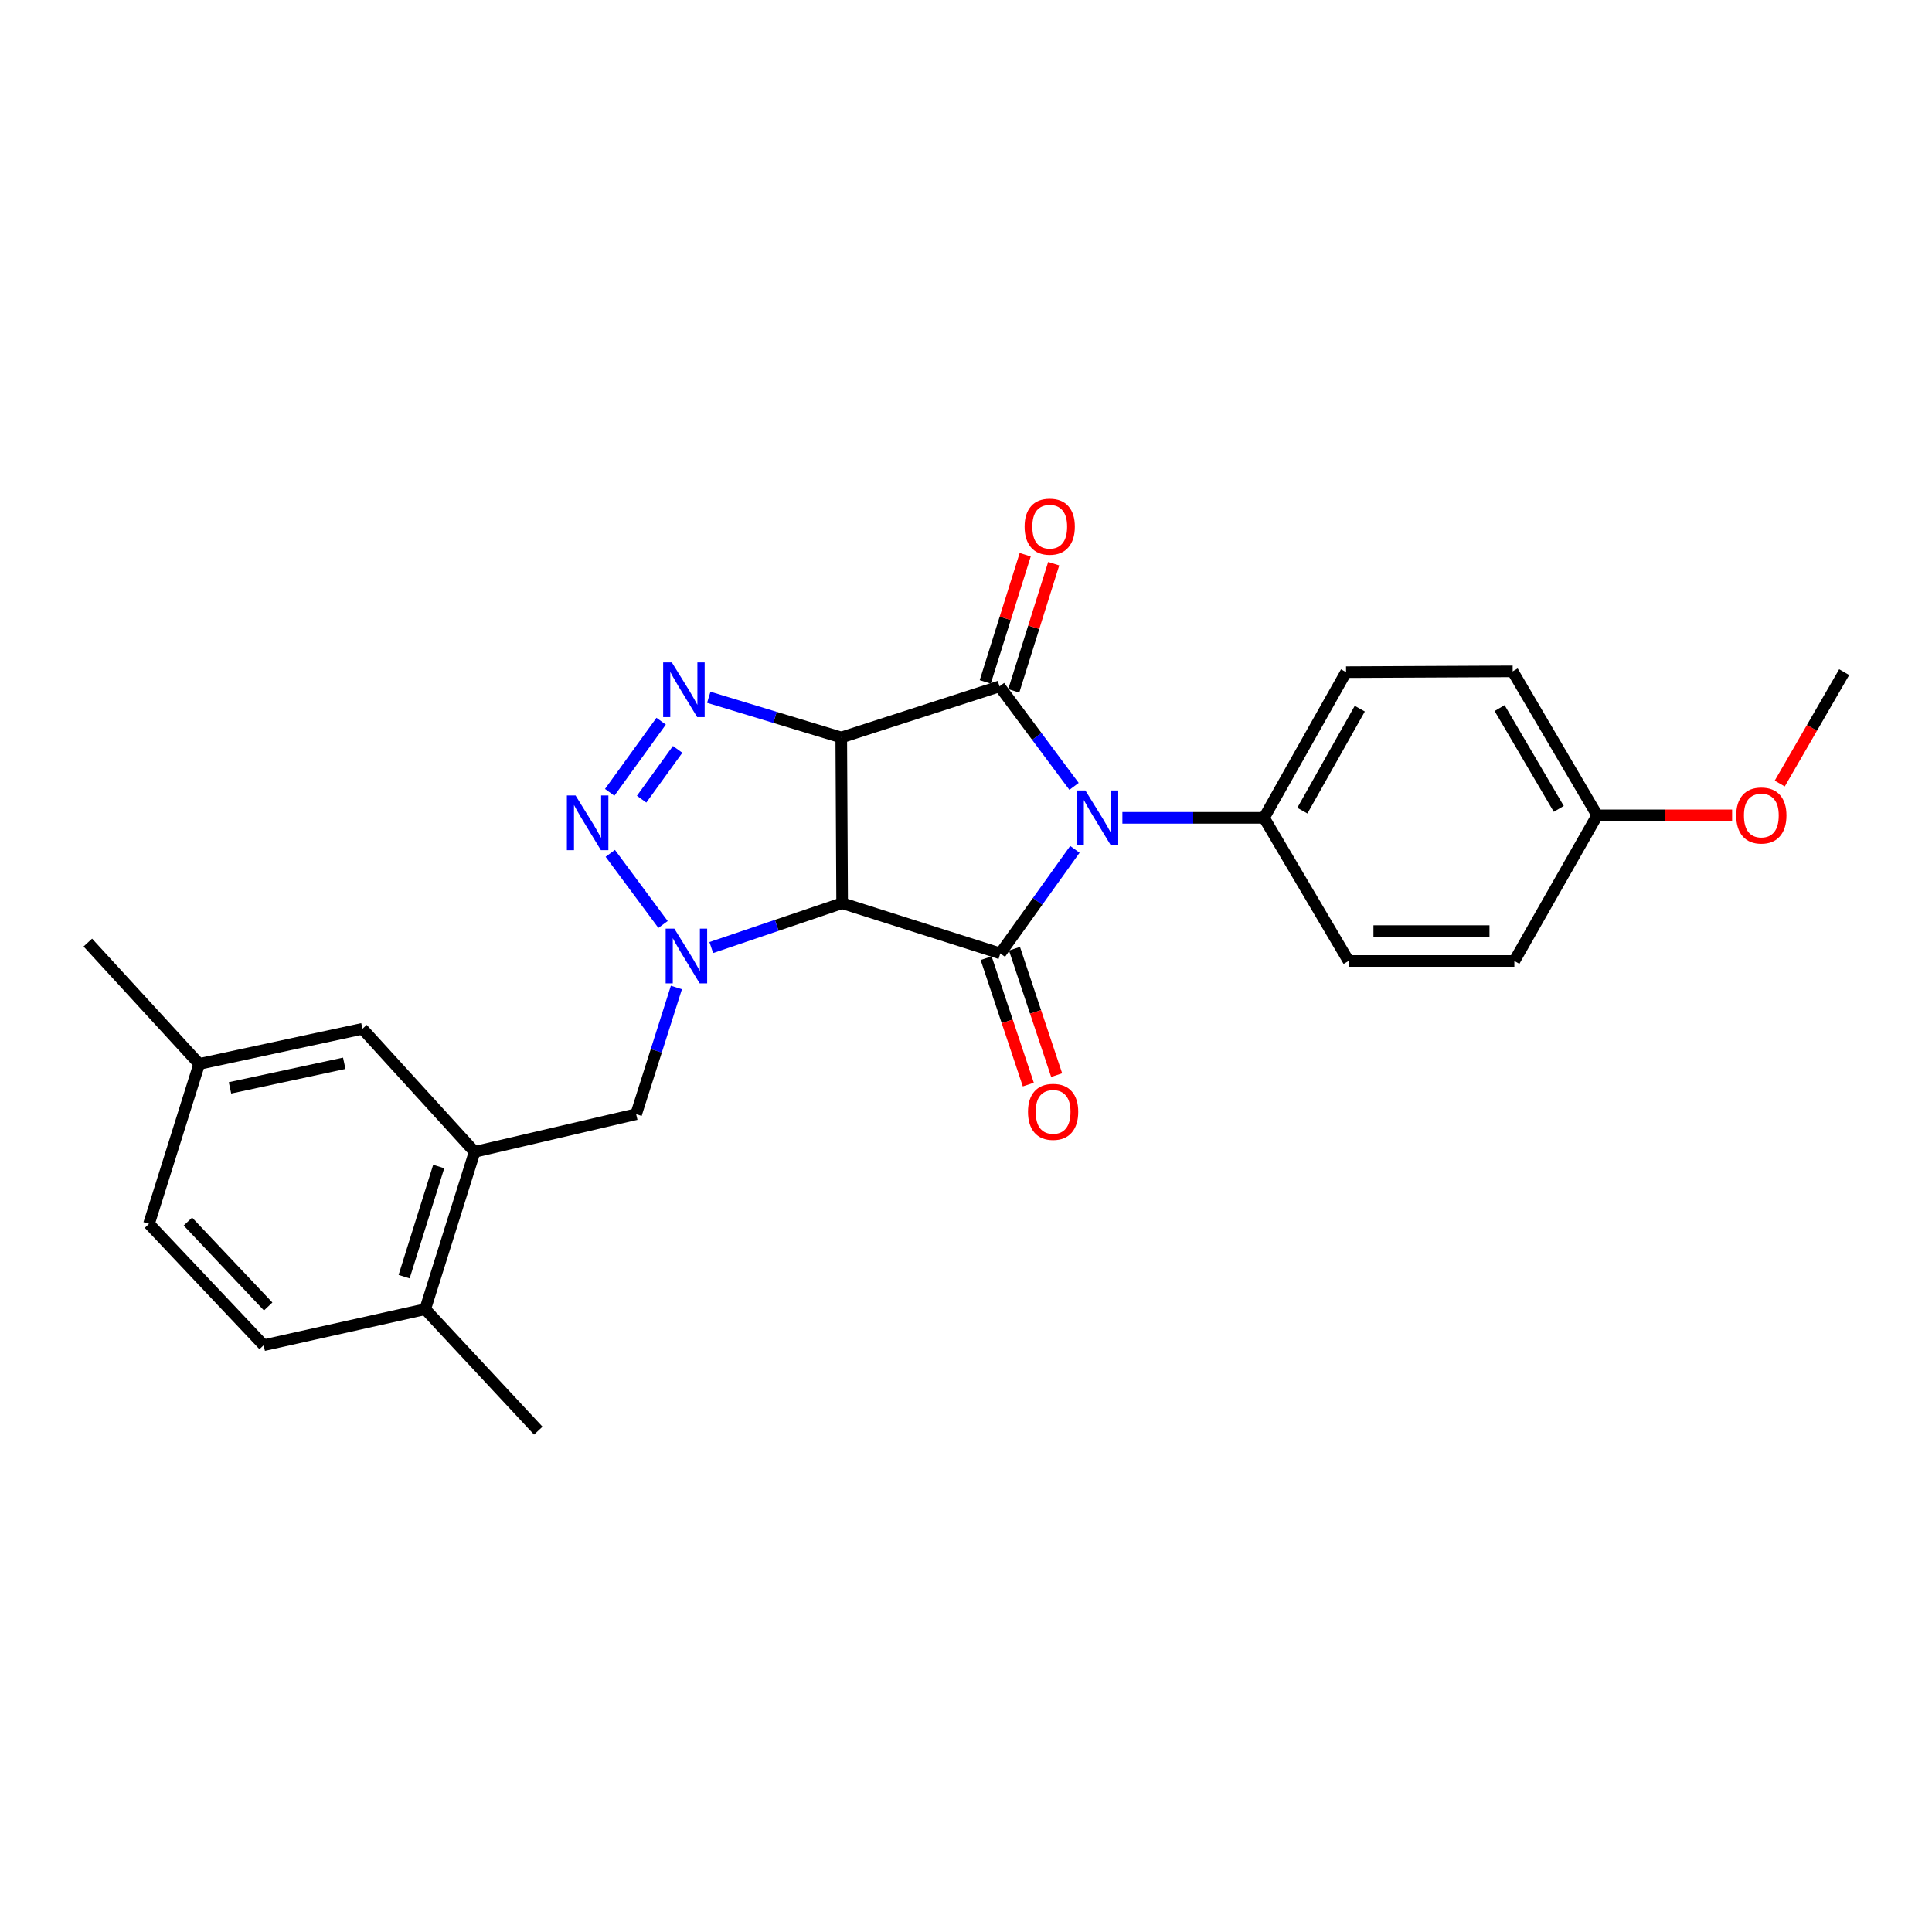 <?xml version='1.0' encoding='iso-8859-1'?>
<svg version='1.1' baseProfile='full'
              xmlns='http://www.w3.org/2000/svg'
                      xmlns:rdkit='http://www.rdkit.org/xml'
                      xmlns:xlink='http://www.w3.org/1999/xlink'
                  xml:space='preserve'
width='1000px' height='1000px' viewBox='0 0 1000 1000'>
<!-- END OF HEADER -->
<rect style='opacity:1.0;fill:#FFFFFF;stroke:none' width='1000' height='1000' x='0' y='0'> </rect>
<path class='bond-1' d='M 435.436,381.719 L 435.891,467.487' style='fill:none;fill-rule:evenodd;stroke:#000000;stroke-width:6px;stroke-linecap:butt;stroke-linejoin:miter;stroke-opacity:1' />
<path class='bond-2' d='M 435.436,381.719 L 517.346,355.257' style='fill:none;fill-rule:evenodd;stroke:#000000;stroke-width:6px;stroke-linecap:butt;stroke-linejoin:miter;stroke-opacity:1' />
<path class='bond-5' d='M 435.436,381.719 L 401.146,371.313' style='fill:none;fill-rule:evenodd;stroke:#000000;stroke-width:6px;stroke-linecap:butt;stroke-linejoin:miter;stroke-opacity:1' />
<path class='bond-5' d='M 401.146,371.313 L 366.857,360.907' style='fill:none;fill-rule:evenodd;stroke:#0000FF;stroke-width:6px;stroke-linecap:butt;stroke-linejoin:miter;stroke-opacity:1' />
<path class='bond-0' d='M 555.921,407.028 L 536.633,381.143' style='fill:none;fill-rule:evenodd;stroke:#0000FF;stroke-width:6px;stroke-linecap:butt;stroke-linejoin:miter;stroke-opacity:1' />
<path class='bond-0' d='M 536.633,381.143 L 517.346,355.257' style='fill:none;fill-rule:evenodd;stroke:#000000;stroke-width:6px;stroke-linecap:butt;stroke-linejoin:miter;stroke-opacity:1' />
<path class='bond-9' d='M 580.947,423.31 L 617.599,423.31' style='fill:none;fill-rule:evenodd;stroke:#0000FF;stroke-width:6px;stroke-linecap:butt;stroke-linejoin:miter;stroke-opacity:1' />
<path class='bond-9' d='M 617.599,423.31 L 654.25,423.31' style='fill:none;fill-rule:evenodd;stroke:#000000;stroke-width:6px;stroke-linecap:butt;stroke-linejoin:miter;stroke-opacity:1' />
<path class='bond-27' d='M 556.36,439.629 L 537.059,466.565' style='fill:none;fill-rule:evenodd;stroke:#0000FF;stroke-width:6px;stroke-linecap:butt;stroke-linejoin:miter;stroke-opacity:1' />
<path class='bond-27' d='M 537.059,466.565 L 517.758,493.502' style='fill:none;fill-rule:evenodd;stroke:#000000;stroke-width:6px;stroke-linecap:butt;stroke-linejoin:miter;stroke-opacity:1' />
<path class='bond-3' d='M 435.891,467.487 L 517.758,493.502' style='fill:none;fill-rule:evenodd;stroke:#000000;stroke-width:6px;stroke-linecap:butt;stroke-linejoin:miter;stroke-opacity:1' />
<path class='bond-4' d='M 435.891,467.487 L 402.023,478.97' style='fill:none;fill-rule:evenodd;stroke:#000000;stroke-width:6px;stroke-linecap:butt;stroke-linejoin:miter;stroke-opacity:1' />
<path class='bond-4' d='M 402.023,478.97 L 368.154,490.453' style='fill:none;fill-rule:evenodd;stroke:#0000FF;stroke-width:6px;stroke-linecap:butt;stroke-linejoin:miter;stroke-opacity:1' />
<path class='bond-10' d='M 524.723,357.574 L 535.059,324.667' style='fill:none;fill-rule:evenodd;stroke:#000000;stroke-width:6px;stroke-linecap:butt;stroke-linejoin:miter;stroke-opacity:1' />
<path class='bond-10' d='M 535.059,324.667 L 545.395,291.759' style='fill:none;fill-rule:evenodd;stroke:#FF0000;stroke-width:6px;stroke-linecap:butt;stroke-linejoin:miter;stroke-opacity:1' />
<path class='bond-10' d='M 509.969,352.94 L 520.305,320.033' style='fill:none;fill-rule:evenodd;stroke:#000000;stroke-width:6px;stroke-linecap:butt;stroke-linejoin:miter;stroke-opacity:1' />
<path class='bond-10' d='M 520.305,320.033 L 530.641,287.125' style='fill:none;fill-rule:evenodd;stroke:#FF0000;stroke-width:6px;stroke-linecap:butt;stroke-linejoin:miter;stroke-opacity:1' />
<path class='bond-11' d='M 510.424,495.949 L 521.339,528.661' style='fill:none;fill-rule:evenodd;stroke:#000000;stroke-width:6px;stroke-linecap:butt;stroke-linejoin:miter;stroke-opacity:1' />
<path class='bond-11' d='M 521.339,528.661 L 532.254,561.373' style='fill:none;fill-rule:evenodd;stroke:#FF0000;stroke-width:6px;stroke-linecap:butt;stroke-linejoin:miter;stroke-opacity:1' />
<path class='bond-11' d='M 525.093,491.054 L 536.008,523.766' style='fill:none;fill-rule:evenodd;stroke:#000000;stroke-width:6px;stroke-linecap:butt;stroke-linejoin:miter;stroke-opacity:1' />
<path class='bond-11' d='M 536.008,523.766 L 546.924,556.478' style='fill:none;fill-rule:evenodd;stroke:#FF0000;stroke-width:6px;stroke-linecap:butt;stroke-linejoin:miter;stroke-opacity:1' />
<path class='bond-7' d='M 350.104,511.124 L 339.688,543.904' style='fill:none;fill-rule:evenodd;stroke:#0000FF;stroke-width:6px;stroke-linecap:butt;stroke-linejoin:miter;stroke-opacity:1' />
<path class='bond-7' d='M 339.688,543.904 L 329.272,576.684' style='fill:none;fill-rule:evenodd;stroke:#000000;stroke-width:6px;stroke-linecap:butt;stroke-linejoin:miter;stroke-opacity:1' />
<path class='bond-26' d='M 343.191,478.511 L 315.878,441.694' style='fill:none;fill-rule:evenodd;stroke:#0000FF;stroke-width:6px;stroke-linecap:butt;stroke-linejoin:miter;stroke-opacity:1' />
<path class='bond-6' d='M 342.21,373.287 L 315.575,410.113' style='fill:none;fill-rule:evenodd;stroke:#0000FF;stroke-width:6px;stroke-linecap:butt;stroke-linejoin:miter;stroke-opacity:1' />
<path class='bond-6' d='M 350.745,387.874 L 332.1,413.652' style='fill:none;fill-rule:evenodd;stroke:#0000FF;stroke-width:6px;stroke-linecap:butt;stroke-linejoin:miter;stroke-opacity:1' />
<path class='bond-8' d='M 329.272,576.684 L 245.669,596.195' style='fill:none;fill-rule:evenodd;stroke:#000000;stroke-width:6px;stroke-linecap:butt;stroke-linejoin:miter;stroke-opacity:1' />
<path class='bond-12' d='M 245.669,596.195 L 220.083,677.65' style='fill:none;fill-rule:evenodd;stroke:#000000;stroke-width:6px;stroke-linecap:butt;stroke-linejoin:miter;stroke-opacity:1' />
<path class='bond-12' d='M 227.077,603.779 L 209.167,660.797' style='fill:none;fill-rule:evenodd;stroke:#000000;stroke-width:6px;stroke-linecap:butt;stroke-linejoin:miter;stroke-opacity:1' />
<path class='bond-13' d='M 245.669,596.195 L 187.599,532.507' style='fill:none;fill-rule:evenodd;stroke:#000000;stroke-width:6px;stroke-linecap:butt;stroke-linejoin:miter;stroke-opacity:1' />
<path class='bond-14' d='M 654.25,423.31 L 696.717,347.903' style='fill:none;fill-rule:evenodd;stroke:#000000;stroke-width:6px;stroke-linecap:butt;stroke-linejoin:miter;stroke-opacity:1' />
<path class='bond-14' d='M 674.095,419.587 L 703.822,366.803' style='fill:none;fill-rule:evenodd;stroke:#000000;stroke-width:6px;stroke-linecap:butt;stroke-linejoin:miter;stroke-opacity:1' />
<path class='bond-15' d='M 654.25,423.31 L 698.015,497.402' style='fill:none;fill-rule:evenodd;stroke:#000000;stroke-width:6px;stroke-linecap:butt;stroke-linejoin:miter;stroke-opacity:1' />
<path class='bond-16' d='M 220.083,677.65 L 136.472,696.285' style='fill:none;fill-rule:evenodd;stroke:#000000;stroke-width:6px;stroke-linecap:butt;stroke-linejoin:miter;stroke-opacity:1' />
<path class='bond-23' d='M 220.083,677.65 L 278.608,740.505' style='fill:none;fill-rule:evenodd;stroke:#000000;stroke-width:6px;stroke-linecap:butt;stroke-linejoin:miter;stroke-opacity:1' />
<path class='bond-17' d='M 187.599,532.507 L 103.111,550.686' style='fill:none;fill-rule:evenodd;stroke:#000000;stroke-width:6px;stroke-linecap:butt;stroke-linejoin:miter;stroke-opacity:1' />
<path class='bond-17' d='M 178.179,550.352 L 119.038,563.078' style='fill:none;fill-rule:evenodd;stroke:#000000;stroke-width:6px;stroke-linecap:butt;stroke-linejoin:miter;stroke-opacity:1' />
<path class='bond-20' d='M 696.717,347.903 L 782.958,347.491' style='fill:none;fill-rule:evenodd;stroke:#000000;stroke-width:6px;stroke-linecap:butt;stroke-linejoin:miter;stroke-opacity:1' />
<path class='bond-21' d='M 698.015,497.402 L 783.826,497.402' style='fill:none;fill-rule:evenodd;stroke:#000000;stroke-width:6px;stroke-linecap:butt;stroke-linejoin:miter;stroke-opacity:1' />
<path class='bond-21' d='M 710.886,481.938 L 770.954,481.938' style='fill:none;fill-rule:evenodd;stroke:#000000;stroke-width:6px;stroke-linecap:butt;stroke-linejoin:miter;stroke-opacity:1' />
<path class='bond-29' d='M 136.472,696.285 L 77.114,633.473' style='fill:none;fill-rule:evenodd;stroke:#000000;stroke-width:6px;stroke-linecap:butt;stroke-linejoin:miter;stroke-opacity:1' />
<path class='bond-29' d='M 138.808,676.241 L 97.257,632.273' style='fill:none;fill-rule:evenodd;stroke:#000000;stroke-width:6px;stroke-linecap:butt;stroke-linejoin:miter;stroke-opacity:1' />
<path class='bond-19' d='M 103.111,550.686 L 77.114,633.473' style='fill:none;fill-rule:evenodd;stroke:#000000;stroke-width:6px;stroke-linecap:butt;stroke-linejoin:miter;stroke-opacity:1' />
<path class='bond-24' d='M 103.111,550.686 L 45.455,487.874' style='fill:none;fill-rule:evenodd;stroke:#000000;stroke-width:6px;stroke-linecap:butt;stroke-linejoin:miter;stroke-opacity:1' />
<path class='bond-18' d='M 826.723,422.021 L 783.826,497.402' style='fill:none;fill-rule:evenodd;stroke:#000000;stroke-width:6px;stroke-linecap:butt;stroke-linejoin:miter;stroke-opacity:1' />
<path class='bond-22' d='M 826.723,422.021 L 861.632,422.021' style='fill:none;fill-rule:evenodd;stroke:#000000;stroke-width:6px;stroke-linecap:butt;stroke-linejoin:miter;stroke-opacity:1' />
<path class='bond-22' d='M 861.632,422.021 L 896.542,422.021' style='fill:none;fill-rule:evenodd;stroke:#FF0000;stroke-width:6px;stroke-linecap:butt;stroke-linejoin:miter;stroke-opacity:1' />
<path class='bond-28' d='M 826.723,422.021 L 782.958,347.491' style='fill:none;fill-rule:evenodd;stroke:#000000;stroke-width:6px;stroke-linecap:butt;stroke-linejoin:miter;stroke-opacity:1' />
<path class='bond-28' d='M 806.822,418.672 L 776.187,366.501' style='fill:none;fill-rule:evenodd;stroke:#000000;stroke-width:6px;stroke-linecap:butt;stroke-linejoin:miter;stroke-opacity:1' />
<path class='bond-25' d='M 921.189,405.561 L 937.867,376.732' style='fill:none;fill-rule:evenodd;stroke:#FF0000;stroke-width:6px;stroke-linecap:butt;stroke-linejoin:miter;stroke-opacity:1' />
<path class='bond-25' d='M 937.867,376.732 L 954.545,347.903' style='fill:none;fill-rule:evenodd;stroke:#000000;stroke-width:6px;stroke-linecap:butt;stroke-linejoin:miter;stroke-opacity:1' />
<path  class='atom-1' d='M 561.793 409.15
L 571.073 424.15
Q 571.993 425.63, 573.473 428.31
Q 574.953 430.99, 575.033 431.15
L 575.033 409.15
L 578.793 409.15
L 578.793 437.47
L 574.913 437.47
L 564.953 421.07
Q 563.793 419.15, 562.553 416.95
Q 561.353 414.75, 560.993 414.07
L 560.993 437.47
L 557.313 437.47
L 557.313 409.15
L 561.793 409.15
' fill='#0000FF'/>
<path  class='atom-5' d='M 349.026 480.656
L 358.306 495.656
Q 359.226 497.136, 360.706 499.816
Q 362.186 502.496, 362.266 502.656
L 362.266 480.656
L 366.026 480.656
L 366.026 508.976
L 362.146 508.976
L 352.186 492.576
Q 351.026 490.656, 349.786 488.456
Q 348.586 486.256, 348.226 485.576
L 348.226 508.976
L 344.546 508.976
L 344.546 480.656
L 349.026 480.656
' fill='#0000FF'/>
<path  class='atom-6' d='M 347.729 342.841
L 357.009 357.841
Q 357.929 359.321, 359.409 362.001
Q 360.889 364.681, 360.969 364.841
L 360.969 342.841
L 364.729 342.841
L 364.729 371.161
L 360.849 371.161
L 350.889 354.761
Q 349.729 352.841, 348.489 350.641
Q 347.289 348.441, 346.929 347.761
L 346.929 371.161
L 343.249 371.161
L 343.249 342.841
L 347.729 342.841
' fill='#0000FF'/>
<path  class='atom-7' d='M 297.899 411.736
L 307.179 426.736
Q 308.099 428.216, 309.579 430.896
Q 311.059 433.576, 311.139 433.736
L 311.139 411.736
L 314.899 411.736
L 314.899 440.056
L 311.019 440.056
L 301.059 423.656
Q 299.899 421.736, 298.659 419.536
Q 297.459 417.336, 297.099 416.656
L 297.099 440.056
L 293.419 440.056
L 293.419 411.736
L 297.899 411.736
' fill='#0000FF'/>
<path  class='atom-11' d='M 530.335 272.594
Q 530.335 265.794, 533.695 261.994
Q 537.055 258.194, 543.335 258.194
Q 549.615 258.194, 552.975 261.994
Q 556.335 265.794, 556.335 272.594
Q 556.335 279.474, 552.935 283.394
Q 549.535 287.274, 543.335 287.274
Q 537.095 287.274, 533.695 283.394
Q 530.335 279.514, 530.335 272.594
M 543.335 284.074
Q 547.655 284.074, 549.975 281.194
Q 552.335 278.274, 552.335 272.594
Q 552.335 267.034, 549.975 264.234
Q 547.655 261.394, 543.335 261.394
Q 539.015 261.394, 536.655 264.194
Q 534.335 266.994, 534.335 272.594
Q 534.335 278.314, 536.655 281.194
Q 539.015 284.074, 543.335 284.074
' fill='#FF0000'/>
<path  class='atom-12' d='M 532.088 575.484
Q 532.088 568.684, 535.448 564.884
Q 538.808 561.084, 545.088 561.084
Q 551.368 561.084, 554.728 564.884
Q 558.088 568.684, 558.088 575.484
Q 558.088 582.364, 554.688 586.284
Q 551.288 590.164, 545.088 590.164
Q 538.848 590.164, 535.448 586.284
Q 532.088 582.404, 532.088 575.484
M 545.088 586.964
Q 549.408 586.964, 551.728 584.084
Q 554.088 581.164, 554.088 575.484
Q 554.088 569.924, 551.728 567.124
Q 549.408 564.284, 545.088 564.284
Q 540.768 564.284, 538.408 567.084
Q 536.088 569.884, 536.088 575.484
Q 536.088 581.204, 538.408 584.084
Q 540.768 586.964, 545.088 586.964
' fill='#FF0000'/>
<path  class='atom-23' d='M 898.666 422.101
Q 898.666 415.301, 902.026 411.501
Q 905.386 407.701, 911.666 407.701
Q 917.946 407.701, 921.306 411.501
Q 924.666 415.301, 924.666 422.101
Q 924.666 428.981, 921.266 432.901
Q 917.866 436.781, 911.666 436.781
Q 905.426 436.781, 902.026 432.901
Q 898.666 429.021, 898.666 422.101
M 911.666 433.581
Q 915.986 433.581, 918.306 430.701
Q 920.666 427.781, 920.666 422.101
Q 920.666 416.541, 918.306 413.741
Q 915.986 410.901, 911.666 410.901
Q 907.346 410.901, 904.986 413.701
Q 902.666 416.501, 902.666 422.101
Q 902.666 427.821, 904.986 430.701
Q 907.346 433.581, 911.666 433.581
' fill='#FF0000'/>
</svg>
